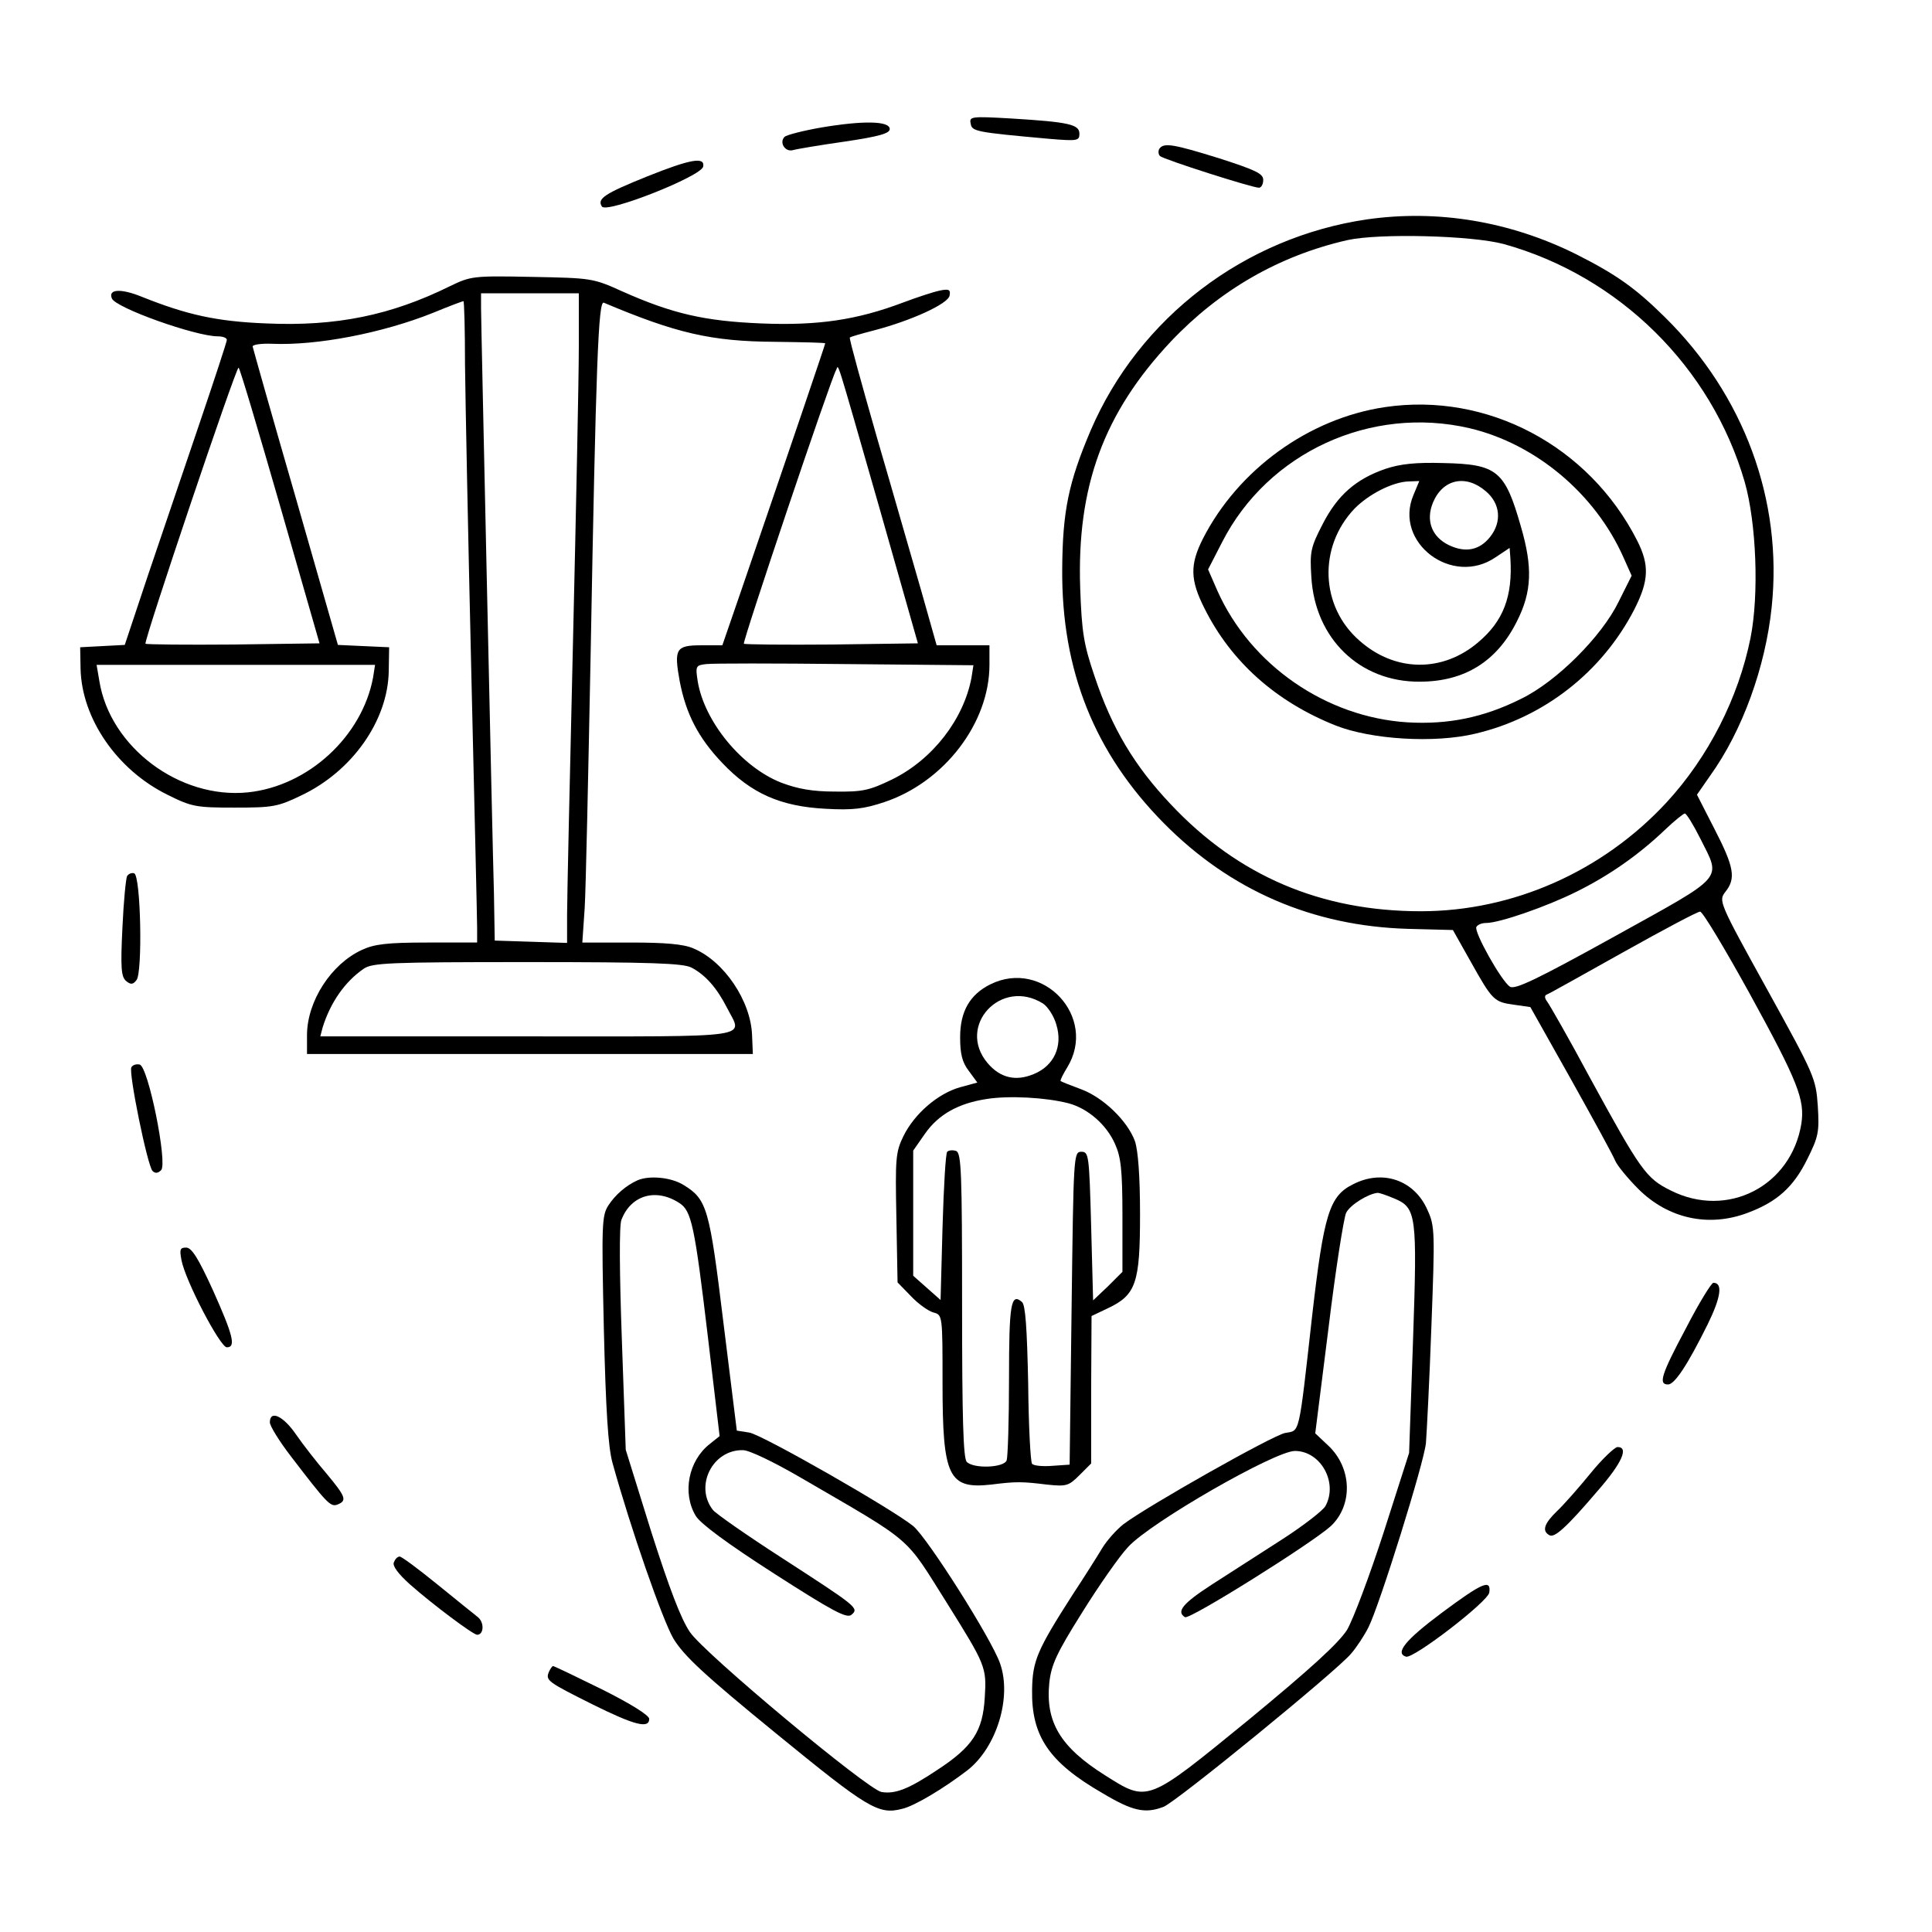 <svg xmlns="http://www.w3.org/2000/svg" width="494pt" height="494pt" viewBox="0 0 494 494" preserveAspectRatio="xMidYMid meet"><g transform="translate(0,494) scale(0.1,-0.1)" fill="#000000" stroke="none"><path d="M2482 4624 c3 -20 12 -22 201 -39 72 -6 77 -5 77 13 0 24 -27 30 -174 39 -103 6 -108 5 -104 -13z"></path><path d="M2100 4614 c-46 -8 -89 -19 -94 -24 -14 -14 1 -39 21 -34 10 3 70 13 133 22 88 13 115 21 115 32 0 21 -68 22 -175 4z"></path><path d="M2964 4559 c-3 -6 -2 -14 2 -18 10 -9 236 -81 253 -81 6 0 11 9 11 20 0 16 -19 25 -112 55 -119 37 -143 41 -154 24z"></path><path d="M1655 4489 c-109 -44 -129 -57 -116 -77 11 -19 254 77 259 102 5 26 -33 19 -143 -25z"></path><path d="M3495 4379 c-313 -46 -582 -251 -706 -539 -57 -134 -72 -207 -73 -355 -2 -260 83 -471 260 -650 170 -172 381 -263 624 -270 l115 -3 45 -80 c56 -100 60 -104 111 -111 l42 -6 104 -185 c57 -102 108 -195 113 -208 5 -12 32 -45 59 -72 76 -76 180 -99 280 -61 75 28 117 66 152 137 29 58 31 70 27 136 -5 71 -8 78 -130 299 -124 224 -124 226 -106 249 27 34 22 63 -28 160 l-45 88 34 49 c82 114 141 277 157 430 29 274 -71 543 -273 742 -76 75 -124 109 -227 161 -169 84 -354 115 -535 89z m350 -63 c295 -82 531 -315 616 -608 30 -105 37 -288 15 -399 -31 -154 -108 -305 -215 -421 -163 -176 -392 -278 -628 -278 -255 0 -467 90 -639 273 -93 98 -151 195 -195 327 -28 82 -33 113 -37 226 -9 260 60 448 232 631 124 131 276 219 451 259 81 18 318 12 400 -10z m503 -1521 c53 -106 66 -91 -219 -249 -197 -109 -255 -137 -268 -129 -22 14 -93 141 -86 153 4 6 14 10 25 10 34 0 155 42 231 80 83 41 159 94 227 159 24 23 47 41 50 41 4 0 22 -29 40 -65z m126 -396 c124 -226 141 -271 132 -332 -26 -160 -189 -244 -334 -171 -63 31 -77 51 -207 289 -53 99 -103 186 -109 194 -7 9 -7 16 -1 18 6 2 93 51 195 108 102 57 190 104 197 104 6 1 63 -94 127 -210z"></path><path d="M3541 3899 c-195 -29 -375 -160 -465 -336 -34 -67 -33 -106 4 -179 68 -136 182 -238 335 -299 91 -36 253 -46 357 -21 175 41 324 157 407 318 37 73 39 113 7 176 -123 242 -383 380 -645 341z m217 -54 c169 -40 321 -168 393 -330 l21 -47 -33 -66 c-43 -89 -159 -205 -250 -249 -96 -48 -187 -66 -290 -60 -208 13 -401 146 -486 336 l-24 55 36 70 c117 229 380 350 633 291z"></path><path d="M3542 3741 c-75 -26 -122 -67 -160 -141 -31 -60 -33 -71 -29 -135 9 -158 124 -269 277 -268 115 0 198 52 249 155 38 75 40 138 10 241 -41 144 -61 160 -198 163 -71 2 -110 -2 -149 -15z m72 -67 c-51 -121 99 -235 210 -159 l36 24 2 -27 c6 -97 -18 -160 -82 -214 -91 -78 -213 -77 -304 4 -100 87 -106 239 -13 337 36 37 98 69 139 70 l27 1 -15 -36z m185 10 c37 -31 42 -78 11 -117 -27 -34 -63 -41 -105 -21 -44 21 -60 63 -41 109 25 60 84 73 135 29z"></path><path d="M1150 4208 c-150 -74 -290 -103 -469 -95 -127 5 -203 22 -318 68 -54 22 -87 20 -77 -4 9 -24 214 -97 271 -97 13 0 23 -4 23 -9 0 -5 -32 -102 -71 -217 -39 -115 -98 -289 -131 -386 l-59 -177 -57 -3 -57 -3 1 -55 c3 -128 94 -259 222 -322 62 -31 73 -33 172 -33 97 0 110 2 170 31 131 62 222 192 224 318 l1 61 -66 3 -65 3 -108 377 c-60 207 -109 381 -110 386 0 5 22 8 49 7 115 -5 282 27 412 79 41 17 76 30 78 30 2 0 4 -73 4 -162 1 -90 8 -442 16 -783 8 -341 15 -637 15 -657 l0 -38 -127 0 c-103 0 -136 -4 -168 -19 -78 -36 -139 -130 -140 -216 l0 -50 570 0 570 0 -2 48 c-3 87 -71 189 -150 222 -25 11 -72 15 -160 15 l-124 0 6 88 c3 48 9 335 15 637 14 765 20 917 34 911 185 -78 274 -99 438 -100 71 -1 128 -2 128 -4 0 -3 -78 -233 -212 -624 l-51 -148 -54 0 c-65 0 -70 -9 -55 -92 16 -83 47 -144 109 -209 74 -78 149 -111 264 -117 70 -4 99 0 150 17 153 51 269 202 269 351 l0 50 -67 0 -68 0 -39 138 c-22 75 -72 251 -113 391 -40 140 -72 255 -70 258 2 2 30 10 61 18 96 25 190 68 194 89 3 15 -1 18 -25 13 -15 -3 -58 -17 -95 -31 -117 -44 -216 -59 -362 -53 -145 6 -227 25 -355 82 -75 34 -79 34 -231 37 -151 3 -156 2 -210 -24z m330 -155 c0 -76 -7 -417 -15 -758 -8 -341 -15 -653 -15 -693 l0 -73 -92 3 -93 3 -2 120 c-2 66 -10 422 -18 790 -8 369 -15 687 -15 708 l0 37 125 0 125 0 0 -137z m-764 -406 l101 -352 -220 -3 c-121 -1 -222 0 -225 2 -5 6 231 706 238 706 3 0 50 -159 106 -353z m1533 -7 l98 -345 -220 -3 c-121 -1 -222 0 -225 2 -4 5 223 679 236 700 7 12 -6 54 111 -354z m235 -433 c-20 -106 -99 -209 -203 -260 -58 -28 -75 -32 -146 -31 -58 0 -96 7 -138 23 -101 40 -196 156 -213 259 -6 39 -5 41 22 44 16 2 176 2 356 0 l327 -3 -5 -32z m-1530 1 c-28 -151 -166 -278 -320 -294 -175 -18 -353 116 -380 285 l-7 41 356 0 356 0 -5 -32z m814 -742 c36 -19 65 -52 91 -103 40 -79 83 -73 -510 -73 l-530 0 6 23 c20 64 57 117 105 150 22 15 64 17 418 17 318 0 398 -3 420 -14z"></path><path d="M325 2700 c-3 -5 -9 -65 -12 -133 -5 -102 -3 -124 9 -135 12 -10 18 -10 27 2 16 19 11 268 -6 273 -6 2 -14 -1 -18 -7z"></path><path d="M2532 2423 c-52 -26 -77 -69 -77 -135 0 -42 5 -64 22 -86 l22 -30 -44 -12 c-57 -16 -117 -68 -145 -125 -20 -41 -21 -57 -18 -209 l3 -165 35 -36 c19 -20 45 -38 57 -41 23 -6 23 -8 23 -180 0 -240 15 -272 124 -260 64 8 78 8 143 0 49 -5 55 -4 83 24 l30 30 0 189 1 188 42 20 c72 34 82 65 82 240 0 98 -5 163 -13 187 -19 52 -81 112 -138 133 -27 10 -50 19 -52 21 -2 1 6 17 17 35 78 128 -62 279 -197 212z m135 -49 c12 -8 28 -32 34 -54 17 -55 -6 -105 -57 -126 -47 -20 -87 -10 -119 28 -80 95 35 219 142 152z m65 -255 c49 -13 97 -54 119 -104 15 -33 19 -66 19 -184 l0 -143 -37 -37 -38 -36 -5 190 c-5 182 -6 190 -25 190 -20 0 -20 -8 -25 -400 l-5 -400 -44 -3 c-24 -2 -47 0 -52 5 -4 4 -9 97 -10 206 -3 142 -7 201 -16 208 -28 24 -33 -4 -33 -196 0 -106 -3 -200 -6 -209 -7 -19 -84 -22 -102 -4 -9 9 -12 112 -12 400 0 341 -2 389 -15 395 -9 3 -19 2 -23 -2 -4 -3 -9 -90 -12 -193 l-5 -186 -35 31 -35 31 0 160 0 160 30 43 c35 50 86 78 158 89 57 9 151 4 209 -11z"></path><path d="M336 2211 c-8 -12 41 -252 54 -265 7 -7 14 -6 22 2 17 17 -33 266 -55 270 -8 2 -18 -1 -21 -7z"></path><path d="M1630 1922 c-29 -13 -57 -37 -75 -65 -16 -26 -17 -48 -11 -315 5 -208 11 -302 22 -342 47 -170 128 -402 156 -450 27 -44 77 -91 262 -242 235 -192 262 -209 323 -193 31 7 106 52 166 98 75 58 115 187 84 274 -22 63 -185 320 -222 351 -56 45 -385 233 -419 239 l-32 5 -34 274 c-36 296 -42 317 -102 354 -32 20 -88 25 -118 12z m107 -58 c31 -20 39 -56 73 -342 l30 -254 -25 -20 c-55 -43 -71 -126 -36 -184 12 -20 81 -71 201 -148 148 -95 185 -115 197 -105 20 17 16 20 -177 145 -90 58 -170 114 -177 123 -48 61 -1 155 77 153 16 0 80 -31 147 -70 294 -171 264 -146 375 -322 98 -157 101 -163 96 -240 -5 -86 -30 -126 -122 -186 -72 -48 -107 -62 -142 -56 -34 5 -453 354 -490 409 -23 34 -52 110 -99 257 l-65 209 -10 283 c-6 168 -7 291 -1 305 24 63 88 82 148 43z"></path><path d="M3460 1912 c-61 -30 -75 -76 -105 -337 -35 -312 -31 -292 -69 -299 -32 -6 -352 -187 -413 -233 -18 -14 -43 -42 -55 -62 -12 -20 -46 -74 -77 -121 -89 -139 -101 -167 -102 -241 -2 -118 43 -185 180 -264 77 -46 109 -53 156 -35 32 12 442 347 479 391 15 17 35 48 45 68 28 55 142 420 147 471 2 25 9 159 14 299 9 240 9 256 -10 297 -33 76 -114 105 -190 66z m104 -36 c58 -24 60 -41 49 -364 l-10 -287 -65 -203 c-36 -111 -78 -223 -94 -250 -22 -34 -93 -99 -252 -230 -261 -213 -256 -211 -367 -141 -114 72 -152 136 -142 236 5 46 18 75 84 180 43 69 96 145 118 168 58 63 375 245 426 245 66 0 111 -81 78 -141 -6 -11 -56 -50 -112 -86 -56 -36 -137 -88 -179 -115 -74 -48 -91 -69 -68 -83 12 -7 326 190 373 233 57 54 54 149 -7 206 l-33 31 34 270 c18 149 39 281 45 294 11 21 57 49 81 51 4 0 22 -6 41 -14z"></path><path d="M464 1718 c10 -53 99 -223 116 -223 24 0 16 31 -36 147 -37 81 -54 108 -68 108 -16 0 -17 -5 -12 -32z"></path><path d="M4311 1544 c-64 -120 -71 -144 -46 -144 17 0 50 50 101 153 34 69 40 107 15 107 -5 0 -37 -52 -70 -116z"></path><path d="M690 1303 c0 -9 24 -48 54 -87 92 -120 101 -130 119 -123 25 10 21 20 -28 79 -25 29 -60 74 -78 100 -32 47 -67 64 -67 31z"></path><path d="M4067 1173 c-31 -38 -69 -81 -86 -97 -32 -31 -39 -50 -20 -61 13 -9 44 19 125 114 62 71 79 111 50 111 -7 0 -39 -30 -69 -67z"></path><path d="M1007 945 c-4 -9 12 -30 41 -56 60 -53 162 -129 172 -129 17 0 19 31 2 45 -9 7 -56 45 -104 84 -48 39 -91 71 -96 71 -6 0 -12 -7 -15 -15z"></path><path d="M3685 815 c-91 -68 -119 -102 -90 -111 19 -6 210 141 213 164 5 35 -17 26 -123 -53z"></path><path d="M1403 664 c-8 -21 -2 -25 114 -83 105 -52 143 -62 143 -36 0 9 -48 39 -120 75 -67 33 -123 60 -126 60 -2 0 -7 -7 -11 -16z"></path></g></svg>
